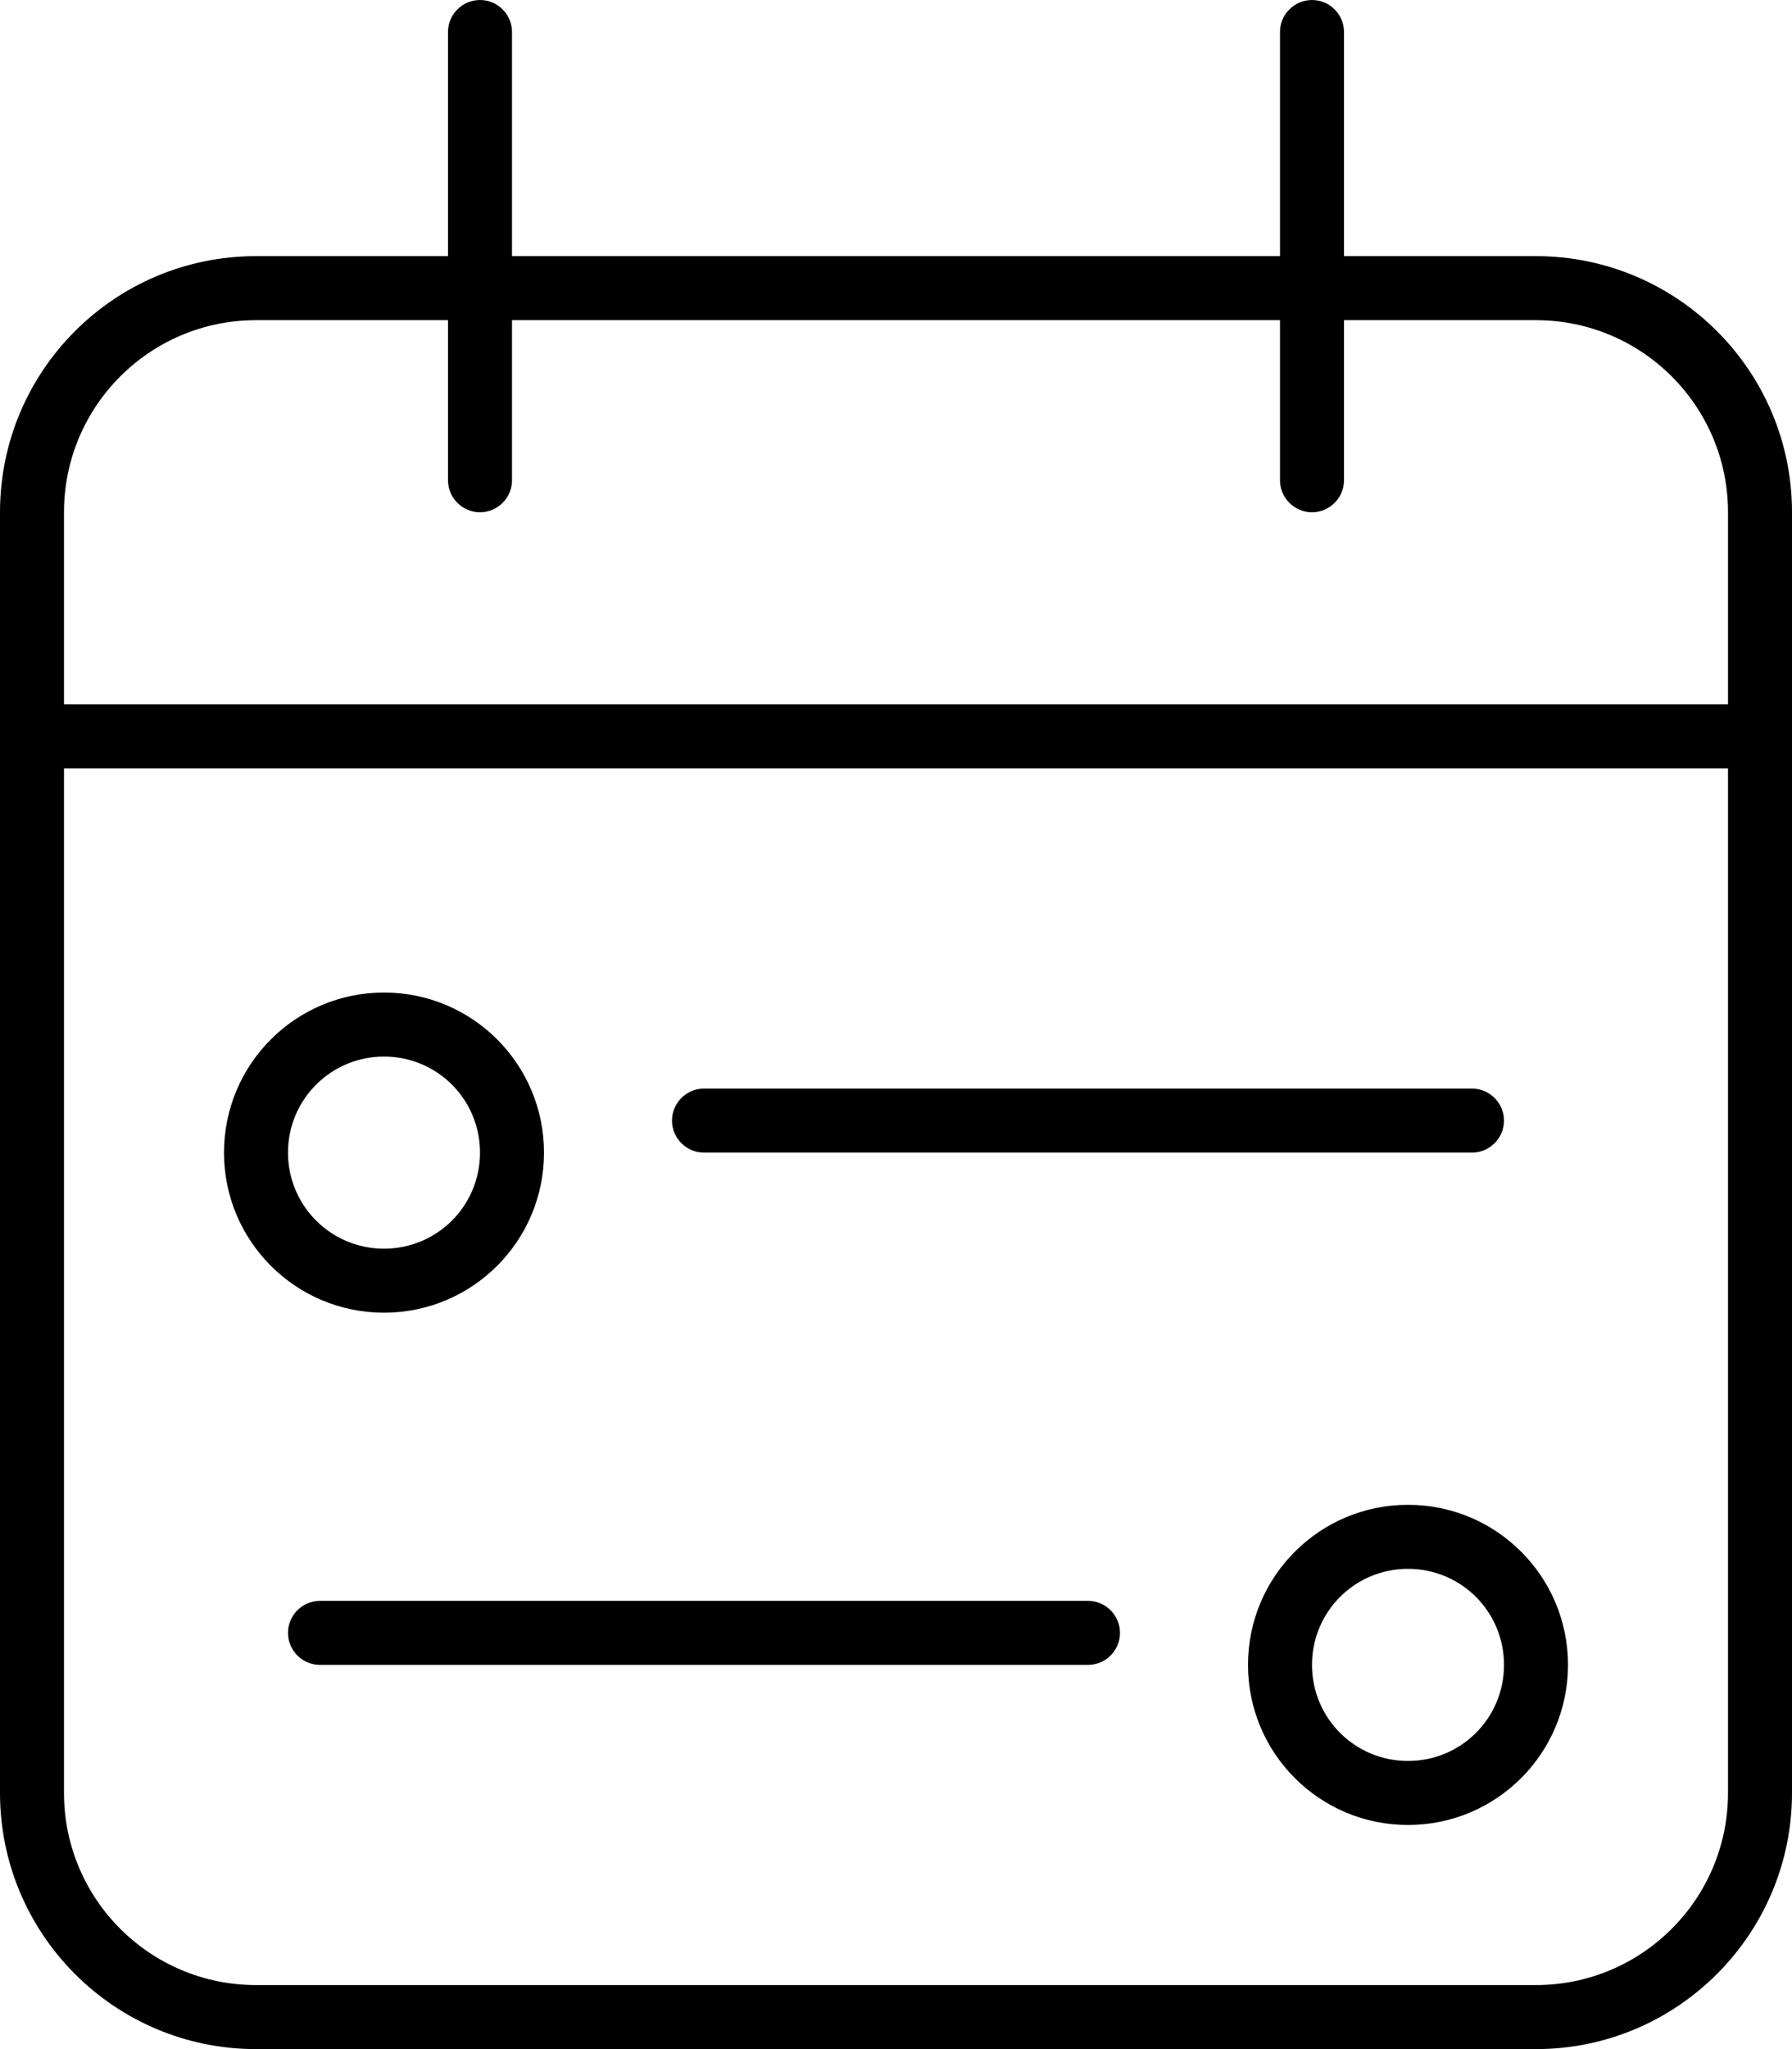 <svg xmlns="http://www.w3.org/2000/svg" viewBox="0 0 448 512"><!--! Font Awesome Pro 6.0.0 by @fontawesome - https://fontawesome.com License - https://fontawesome.com/license (Commercial License) Copyright 2022 Fonticons, Inc. --><path d="M376 280C376 284.4 372.4 288 368 288H176C171.6 288 168 284.4 168 280C168 275.6 171.6 272 176 272H368C372.4 272 376 275.6 376 280zM80 416C75.58 416 72 412.4 72 408C72 403.6 75.58 400 80 400H272C276.4 400 280 403.6 280 408C280 412.4 276.4 416 272 416H80zM136 288C136 310.1 118.1 328 96 328C73.91 328 56 310.1 56 288C56 265.9 73.91 248 96 248C118.1 248 136 265.9 136 288zM72 288C72 301.3 82.75 312 96 312C109.3 312 120 301.3 120 288C120 274.7 109.3 264 96 264C82.75 264 72 274.7 72 288zM312 416C312 393.9 329.9 376 352 376C374.1 376 392 393.9 392 416C392 438.1 374.1 456 352 456C329.9 456 312 438.1 312 416zM376 416C376 402.7 365.3 392 352 392C338.7 392 328 402.7 328 416C328 429.3 338.7 440 352 440C365.3 440 376 429.3 376 416zM120 0C124.4 0 128 3.582 128 8V64H320V8C320 3.582 323.6 0 328 0C332.4 0 336 3.582 336 8V64H384C419.3 64 448 92.65 448 128V448C448 483.3 419.3 512 384 512H64C28.65 512 0 483.3 0 448V128C0 92.65 28.65 64 64 64H112V8C112 3.582 115.6 0 120 0zM432 192H16V448C16 474.5 37.49 496 64 496H384C410.5 496 432 474.5 432 448V192zM112 120V80H64C37.49 80 16 101.5 16 128V176H432V128C432 101.5 410.5 80 384 80H336V120C336 124.4 332.4 128 328 128C323.6 128 320 124.4 320 120V80H128V120C128 124.4 124.4 128 120 128C115.6 128 112 124.4 112 120z"/></svg>